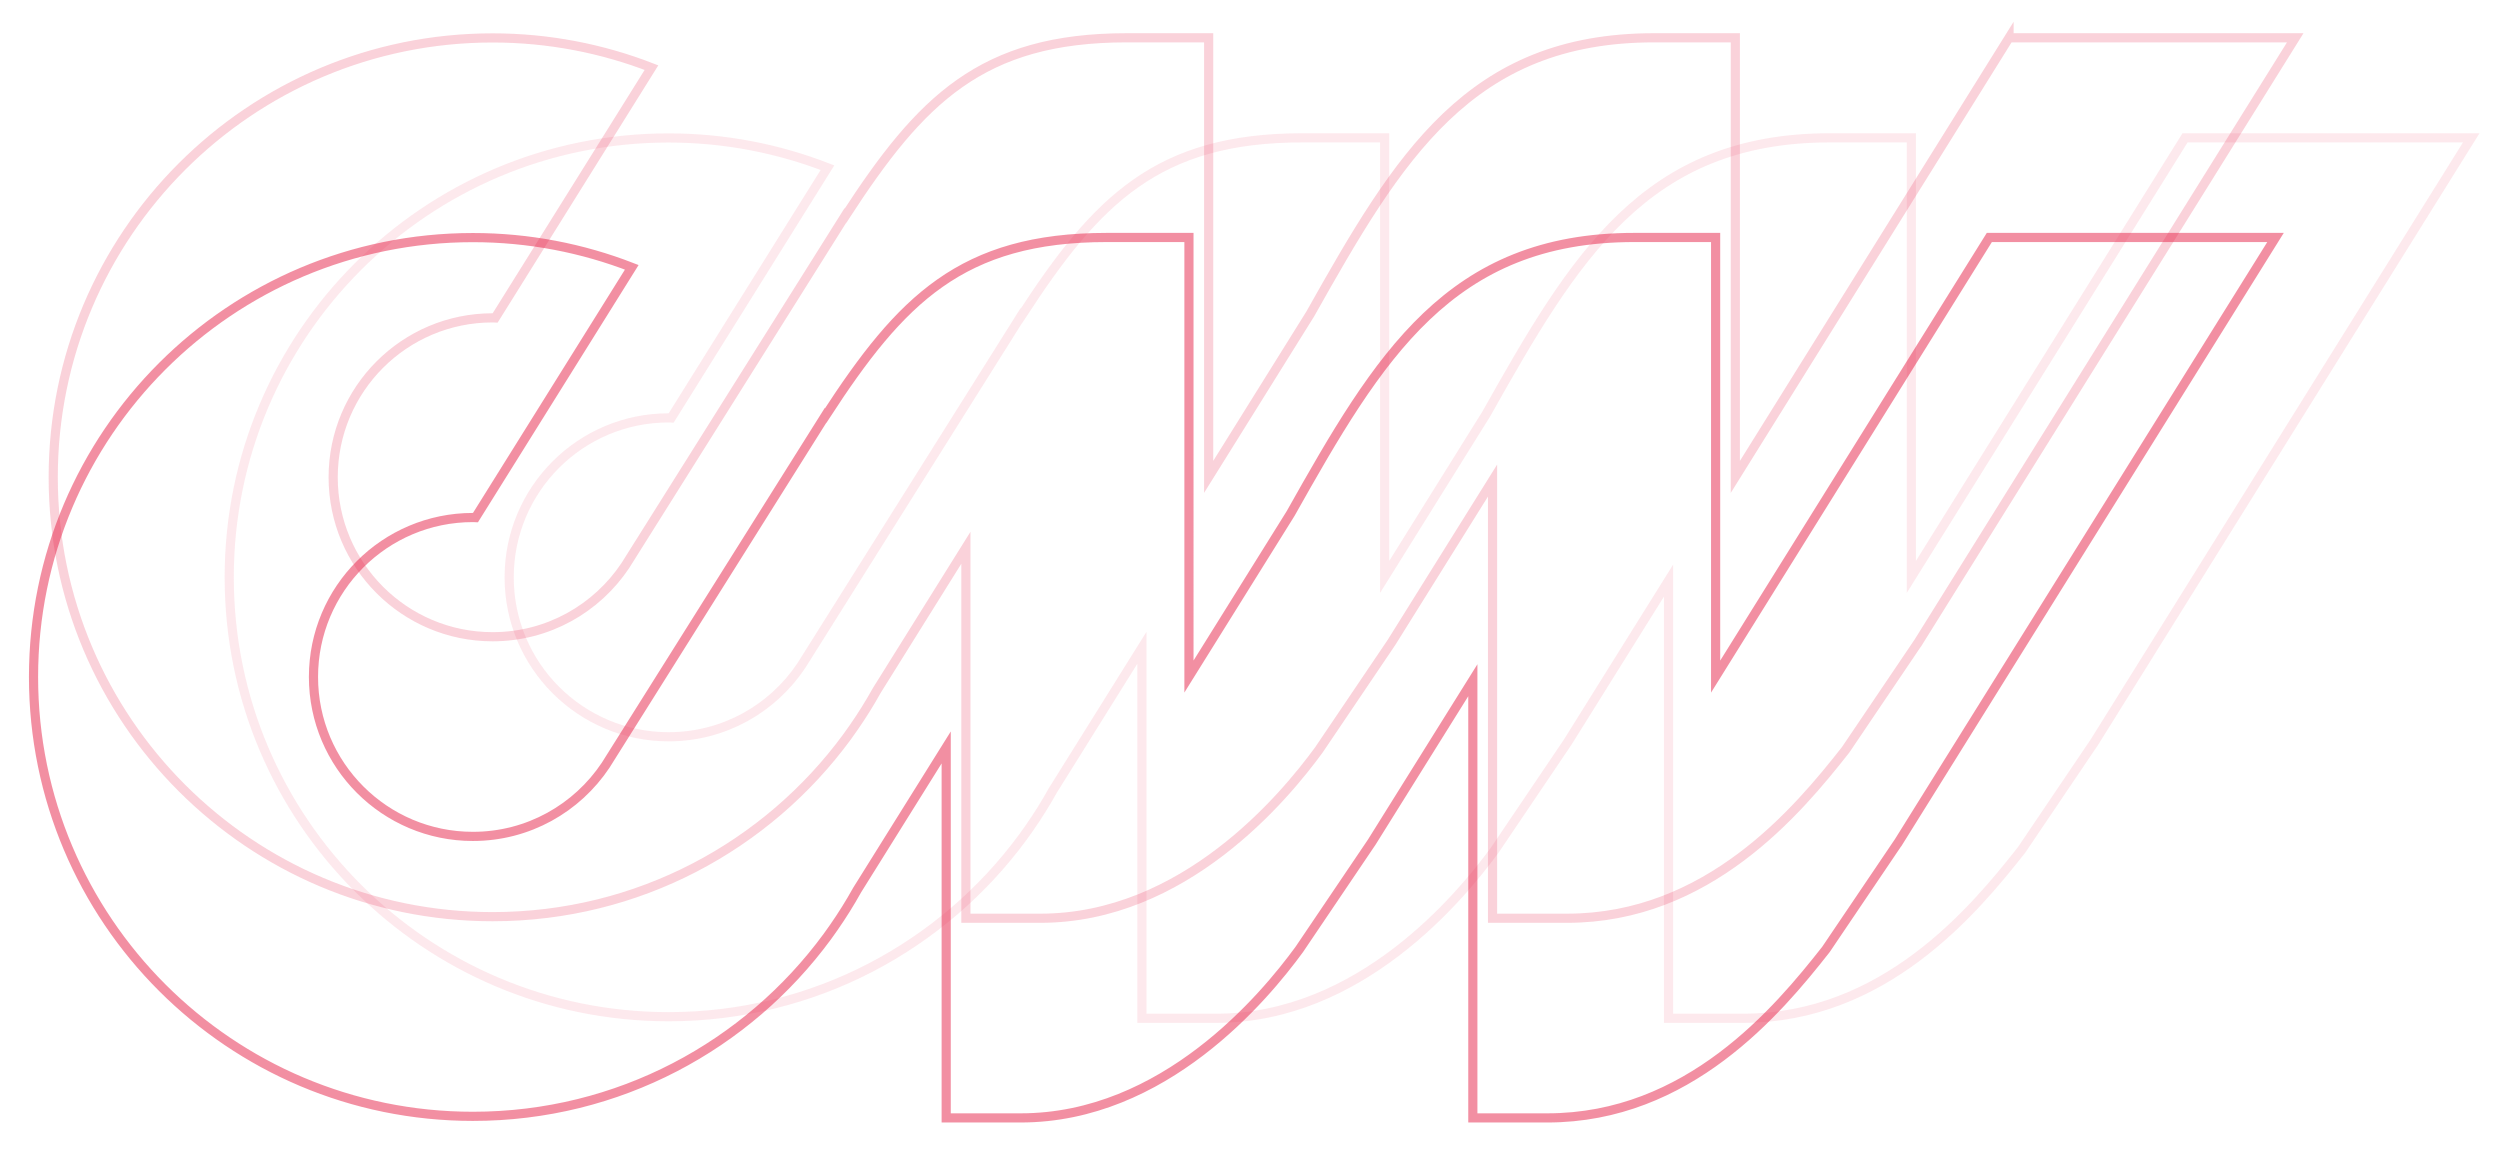 <svg xmlns="http://www.w3.org/2000/svg" xmlns:xlink="http://www.w3.org/1999/xlink" id="Calque_1" x="0px" y="0px" width="1142.943px" height="526.474px" viewBox="0 0 1142.943 526.474" xml:space="preserve"><path opacity="0.2" fill="none" stroke="#E62146" stroke-width="4.189" stroke-miterlimit="10" d="M918.487,17.275L793.351,218.041 V17.275h-37.146c-84.397,0-116.745,54.304-157.154,126.208l-46.479,74.527V17.275h-37.477c-66.435,0-94.222,28.513-128.525,81.295 c-0.025-0.03-0.045-0.071-0.071-0.096L285.88,258.581c-13.067,19.593-35.354,32.521-60.673,32.521 c-40.255,0-72.892-32.636-72.892-72.895c0-40.255,32.636-72.892,72.892-72.892c0.396,0,0.77,0.05,1.156,0.061l71.47-114.452 c-22.532-8.739-47.011-13.588-72.625-13.588c-110.944,0-200.877,89.928-200.877,200.871c0,110.944,89.933,200.876,200.877,200.876 c66.524,0,125.467-32.353,162.023-82.176l2.927-4.118c3.854-5.531,7.433-11.252,10.716-17.163l40.709-65.192v169.369h34.039 c65.658,0,111.508-55.284,127.359-76.984l33.217-49.178l46.161-73.933v200.095h34.053c64.433,0,105.342-48.973,127.354-76.984 l33.268-49.243h0.005l172.293-276.3H918.487z"></path><path opacity="0.1" fill="none" stroke="#E62146" stroke-width="4.189" stroke-miterlimit="10" d="M998.951,63.01L873.814,263.774 V63.01h-37.146c-84.397,0-116.745,54.304-157.154,126.208l-46.479,74.526V63.01h-37.478c-66.435,0-94.221,28.513-128.524,81.295 c-0.025-0.03-0.045-0.071-0.071-0.096L366.344,304.314c-13.067,19.593-35.354,32.521-60.673,32.521 c-40.255,0-72.892-32.636-72.892-72.896c0-40.255,32.636-72.89,72.892-72.89c0.396,0,0.77,0.05,1.156,0.061l71.47-114.452 c-22.532-8.739-47.011-13.588-72.625-13.588c-110.944,0-200.877,89.928-200.877,200.869c0,110.944,89.933,200.877,200.877,200.877 c66.524,0,125.467-32.353,162.023-82.176l2.927-4.118c3.854-5.531,7.433-11.252,10.716-17.163l40.709-65.192v169.369h34.039 c65.658,0,111.508-55.284,127.359-76.984l33.217-49.178l46.161-73.933v200.095h34.053c64.433,0,105.342-48.973,127.354-76.984 l33.268-49.243h0.005L1129.794,63.01H998.951z"></path><path opacity="0.5" fill="none" stroke="#E62146" stroke-width="4.189" stroke-miterlimit="10" d="M909.479,108.565l-125.137,200.76 v-200.76h-37.146c-84.397,0-116.745,54.304-157.154,126.204l-46.479,74.525V108.565h-37.473c-66.435,0-94.221,28.513-128.524,81.295 c-0.025-0.03-0.045-0.071-0.071-0.096l-100.618,160.1c-13.067,19.593-35.354,32.521-60.673,32.521 c-40.255,0-72.892-32.636-72.892-72.896c0-40.255,32.636-72.89,72.892-72.89c0.396,0,0.77,0.05,1.156,0.061l71.47-114.447 c-22.532-8.739-47.011-13.588-72.625-13.588c-110.944,0-200.877,89.928-200.877,200.864c0,110.944,89.933,200.877,200.877,200.877 c66.524,0,125.467-32.353,162.023-82.176l2.927-4.118c3.854-5.531,7.433-11.252,10.716-17.163l40.709-65.192v169.369h34.039 c65.657,0,111.503-55.284,127.355-76.984l33.217-49.178l46.161-73.933v200.095h34.053c64.433,0,105.342-48.973,127.354-76.984 l33.268-49.243h0.005l172.293-276.294H909.479z"></path></svg>